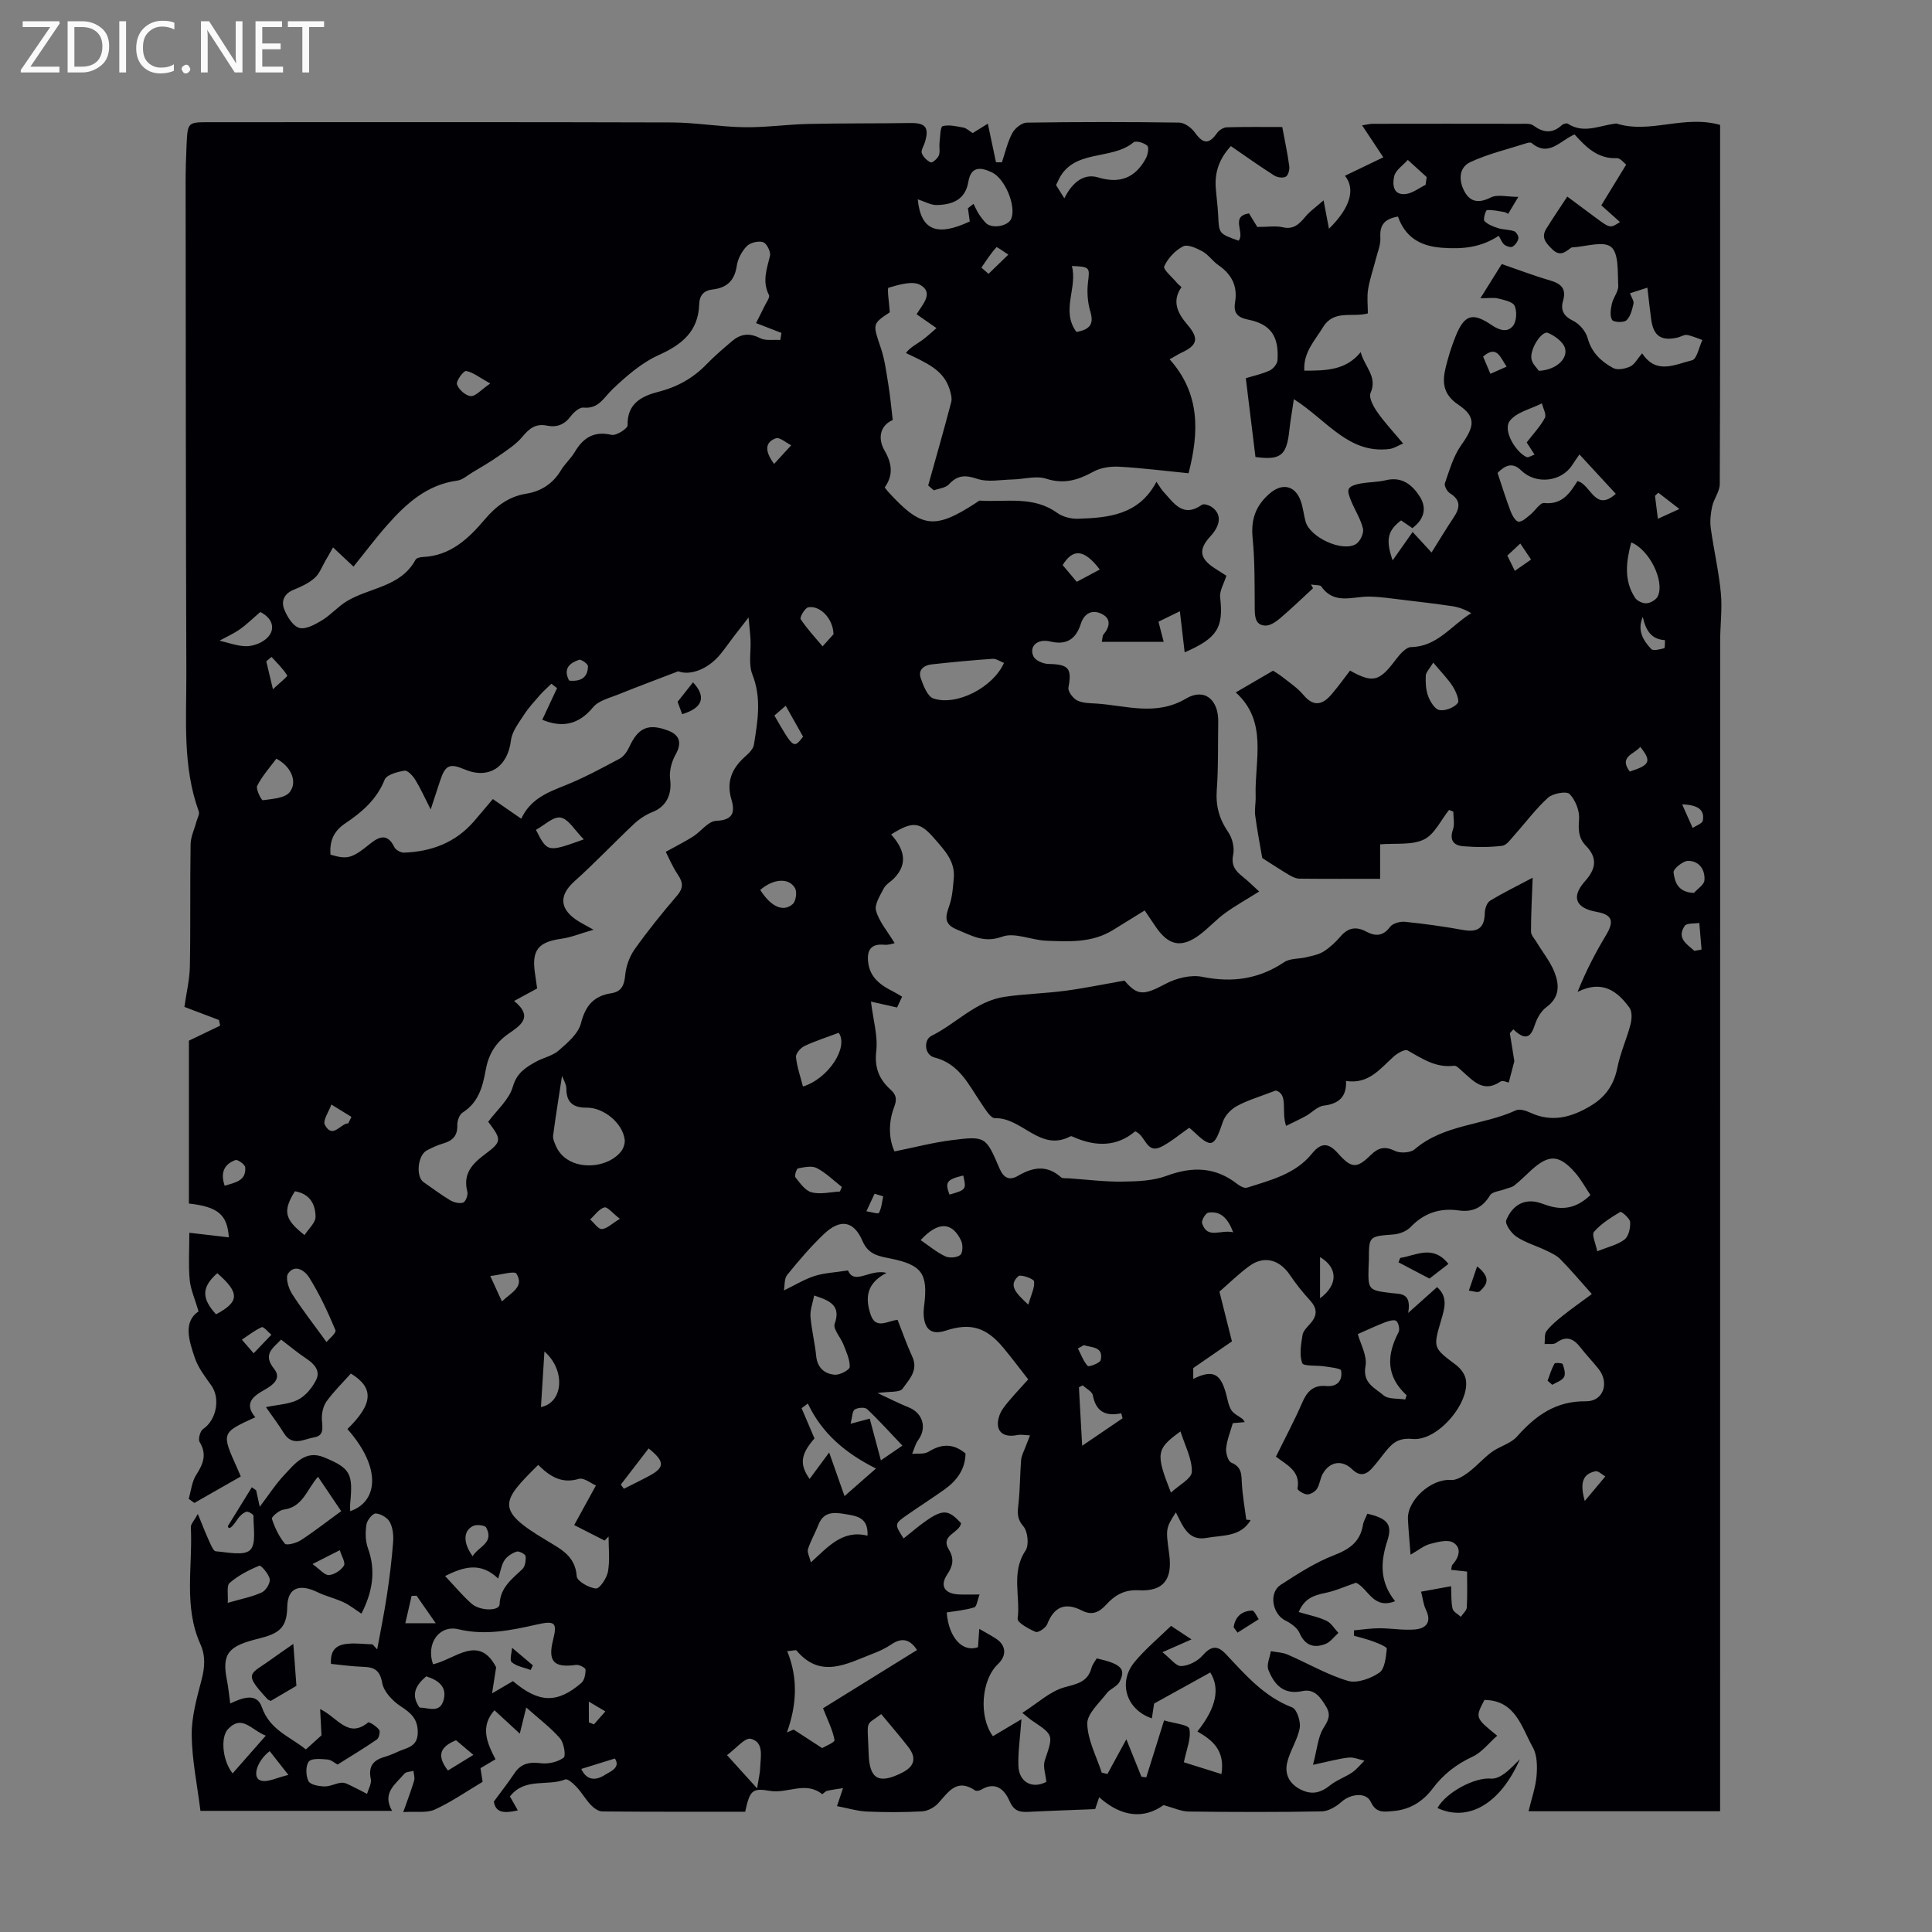 <svg enable-background="new 0 0 400 400" viewBox="0 0 400 400" xmlns="http://www.w3.org/2000/svg"><rect x="0" y="0" width="400" height="400" fill="#808080" stroke="none"/><path d="m12.4 4.8-6.1 9h6v1.2h-8v-.5l6.1-8.9h-5.7v-1.2h7.6v.4z" fill="#fafafb"/><path d="m14 15v-10.6h3c1.6 0 2.9.5 4 1.4s1.6 2.2 1.6 3.8-.5 3-1.6 3.9-2.4 1.5-4 1.5zm1.4-9.4v8.2h1.6c1.3 0 2.4-.4 3.1-1.1s1.1-1.8 1.1-3.1-.4-2.3-1.2-3-1.8-1-3.1-1z" fill="#fafafb"/><path d="m26.1 4.4v10.6h-1.4v-10.6z" fill="#fafafb"/><path d="m36.1 14.6c-.8.4-1.8.6-2.9.6-1.5 0-2.7-.5-3.6-1.4s-1.4-2.2-1.4-3.8c0-1.7.5-3.1 1.5-4.1s2.3-1.6 3.9-1.6c1 0 1.8.1 2.5.4v1.4c-.8-.4-1.6-.6-2.5-.6-1.2 0-2.1.4-2.9 1.2s-1.1 1.8-1.1 3.2c0 1.3.3 2.3 1 3s1.6 1.1 2.7 1.1c1 0 2-.2 2.7-.7v1.3z" fill="#fafafb"/><path d="m37.6 14.3c0-.2.1-.5.3-.6s.4-.3.6-.3c.3 0 .5.1.6.3s.3.4.3.6-.1.4-.3.6-.4.3-.6.3c-.3 0-.5-.1-.6-.3s-.3-.4-.3-.6z" fill="#fafafb"/><path d="m50.2 15h-1.6l-5.3-8.2c-.2-.2-.3-.5-.4-.7 0 .2.1.7.1 1.5v7.4h-1.4v-10.6h1.7l5.2 8.1c.2.4.4.6.4.7 0-.3-.1-.8-.1-1.5v-7.3h1.4z" fill="#fafafb"/><path d="m58.6 15h-5.7v-10.6h5.5v1.2h-4.1v3.4h3.8v1.2h-3.8v3.6h4.3z" fill="#fafafb"/><path d="m67.1 5.6h-3.1v9.4h-1.4v-9.4h-3v-1.2h7.5z" fill="#fafafb"/><g fill="#010105"><path d="m356.13 375c-13.22 0-25.95 0-39.66 0 .63-2.64 1.46-4.95 1.66-7.32.16-1.95.14-4.28-.77-5.9-2.34-4.17-3.57-9.77-10.03-9.82-1.92 3.69-1.92 3.69 2.65 7.4-1.75 1.54-3.19 3.46-5.1 4.34-3.35 1.56-6.06 3.65-8.25 6.58-2.04 2.72-4.74 4.4-8.19 4.68-1.85.15-3.5.53-4.64-1.91-.97-2.08-4.23-1.65-6.09.03-1.09.98-2.7 1.93-4.1 1.95-9.18.17-18.36.14-27.54.03-1.51-.02-3.01-.75-5.17-1.33-4.09 2.93-8.73 2.48-13.33-1.63-.4 1.18-.73 2.15-.83 2.46-4.89.2-9.4.34-13.91.57-1.85.1-2.98-.3-3.83-2.26-1.03-2.36-2.86-4.12-5.85-2.34-.34.21-.99.34-1.26.16-3.84-2.61-5.55.37-7.69 2.7-.79.86-2.18 1.58-3.33 1.64-3.8.2-7.61.2-11.41.03-1.97-.09-3.92-.7-6.17-1.12.23-.67.67-1.98 1.25-3.73-1.28.21-2.32.33-3.32.57-.38.09-.92.74-1.01.67-3.45-2.76-7.22-.04-10.81-.67-3.65-.63-4.15-.12-5.12 4.32-9.72 0-19.66.03-29.59-.06-.81-.01-1.76-.71-2.37-1.35-1.07-1.13-1.85-2.53-2.91-3.67-.66-.71-1.87-1.81-2.38-1.61-3.67 1.49-8.37-.47-11.45 3.53.49.87 1.01 1.78 1.63 2.88-2.57.58-4.6.66-4.96-1.83 1.62-2.21 3.02-3.98 4.26-5.85 1.37-2.06 3.12-2.38 5.48-2.08 1.54.19 3.48-.25 4.7-1.15.51-.37.07-3.06-.74-4-1.94-2.23-4.36-4.04-7-6.39-.47 1.9-.77 3.13-1.33 5.41-2.01-1.85-3.57-3.3-5.25-4.84-3 3.37-1.57 6.72.22 10.15-1.05.62-1.99 1.18-3.11 1.84.16 1.04.32 2.08.44 2.83-3.41 2.03-6.52 4.2-9.91 5.74-1.67.76-3.86.35-6.52.52.92-2.6 1.66-4.53 2.25-6.51.18-.61-.08-1.34-.14-2.02-.64.19-1.53.17-1.89.6-1.8 2.15-4.69 3.95-2.53 7.68-13.71 0-27.07 0-39.68 0-.67-5.39-1.75-10.52-1.81-15.67-.04-3.81 1.05-7.68 2.03-11.42.68-2.59.88-4.95-.24-7.44-3.51-7.81-1.56-16.11-1.97-24.19-.03-.66.69-1.36 1.45-2.75 1 2.41 1.62 4.05 2.35 5.64.36.77.86 2.05 1.37 2.09 2.43.19 5.8.98 7.1-.26 1.32-1.26.66-4.64.7-7.09.01-.3-1.13-.98-1.49-.84-.7.26-1.38.89-1.81 1.54-1.37 2.06-1.84 2.11-2.02 1.46l4.98-8.07c.3.21.59.42.89.63.22 1 .44 2 .75 3.41 1.84-2.42 3.28-4.69 5.09-6.6 2.16-2.29 4.34-5.23 8.18-3.65 5.52 2.27 6.05 3.37 5.46 9.47-.05.55-.01 1.11-.01 1.69 5.53-1.85 6.77-8.68-.57-17 5.31-5.18 5.58-8.53.71-11.49-1.67 1.87-3.52 3.67-5.01 5.73-.71.98-1.05 2.48-.99 3.72.09 1.64.56 3.4-1.57 3.75-2.11.35-4.54 2.01-6.31-.89-1.04-1.7-2.26-3.29-3.7-5.36 2.5-.53 4.81-.59 6.66-1.54 1.56-.81 2.93-2.48 3.73-4.09.93-1.86-.34-3.29-1.99-4.39-1.76-1.16-3.38-2.53-5.26-3.96-1.78 1.84-3.84 3.07-1.44 6.07 1.58 1.98-.24 3.35-2.07 4.37-2.28 1.27-4.25 2.8-1.83 5.64-7.05 3.21-7.04 3.21-3.77 10.49.23.5.43 1.02.76 1.77-3.24 1.85-6.42 3.67-9.61 5.48-.39-.29-.78-.57-1.17-.86.49-1.67.65-3.55 1.55-4.95 1.46-2.26 2.26-4.24.71-6.81-.35-.58.11-2.28.71-2.68 2.75-1.84 3.65-6.34 1.7-9.04-1.29-1.8-2.71-3.65-3.41-5.71-1.23-3.61-2.43-7.46.78-9.61-.76-2.59-1.65-4.54-1.84-6.55-.28-3.08-.07-6.21-.07-9.73 2.98.35 5.56.64 8.18.95-.32-4.69-2.23-6.33-8.27-7 0-11.39 0-22.84 0-33.72 2.61-1.25 4.54-2.18 6.47-3.11-.08-.39-.16-.78-.25-1.17-2.33-.89-4.67-1.77-7.15-2.71.4-2.86 1.07-5.61 1.13-8.37.16-8.43.01-16.86.15-25.28.02-1.58.8-3.14 1.21-4.71.19-.71.69-1.55.48-2.13-3.38-9.31-2.54-19-2.57-28.58-.11-33.92-.12-67.84-.15-101.76 0-2.57.08-5.15.2-7.72.22-4.61.25-4.62 4.72-4.62 31.91 0 63.81-.05 95.72.05 4.99.02 9.98.91 14.98.99 4.43.07 8.87-.58 13.31-.68 7.03-.16 14.06-.08 21.09-.19 3.19-.05 3.99.92 3.02 4.04-.23.75-.83 1.61-.62 2.2.28.79 1.08 1.57 1.85 1.91.31.14 1.41-.78 1.67-1.42.31-.77.05-1.76.15-2.65.14-1.21.15-3.29.64-3.43 1.32-.36 2.89.04 4.32.3.61.11 1.15.66 1.91 1.13.95-.59 1.95-1.21 3.13-1.95.6 2.81 1.15 5.4 1.69 7.99.41.01.81.01 1.22.02.69-2.03 1.16-4.18 2.15-6.04.53-1 1.95-2.16 2.99-2.18 10.52-.16 21.05-.16 31.57-.01 1.12.02 2.55 1.08 3.26 2.08 1.71 2.37 2.9 2.46 4.57.09.42-.6 1.32-1.17 2.02-1.19 3.78-.12 7.57-.06 11.49-.06.53 2.88 1.1 5.48 1.45 8.11.1.72-.22 1.9-.73 2.18-.59.32-1.76.15-2.4-.26-3.01-1.92-5.92-3.99-8.96-6.08-2.35 2.53-3.38 5.35-3.13 8.63.14 1.9.41 3.78.5 5.68.17 3.82.14 3.82 4.23 5.27 1.38-1.63-1.81-5.05 2.15-5.65.7 1.15 1.46 2.39 1.72 2.81 2.33 0 3.86-.27 5.26.06 2.34.55 3.48-.75 4.76-2.26.94-1.11 2.18-1.97 3.7-3.31.48 2.52.77 4.03 1.12 5.88 4.37-4.29 5.55-8.19 3.31-10.97 2.61-1.25 5.15-2.47 7.94-3.82-1.51-2.27-2.85-4.3-4.39-6.62.89-.13 1.59-.32 2.28-.32 10.19-.02 20.38-.02 30.56 0 .88 0 1.97-.11 2.59.34 2.07 1.51 3.95 1.76 5.93-.07.28-.26.98-.45 1.23-.29 3.27 2.14 6.51.38 9.76 0 .11-.01.23-.07.33-.03 6.96 2.19 13.9-1.85 21.44.28v3.5c0 23.62.03 47.25-.07 70.87-.01 1.53-1.22 3.03-1.57 4.61-.32 1.46-.49 3.05-.29 4.53.61 4.47 1.66 8.89 2.08 13.37.32 3.32-.14 6.7-.14 10.06-.01 79.05-.01 158.1-.01 237.14zm-84.7-253.99c.14.26.28.52.42.78-2.26 2.08-4.48 4.23-6.82 6.22-.85.72-2.02 1.53-3.03 1.51-1.99-.05-2.21-1.66-2.22-3.39-.04-4.92.04-9.87-.44-14.76-.37-3.81.61-6.63 3.48-9.15 2.57-2.26 5.32-1.81 6.5 1.55.48 1.36.6 2.84.99 4.23.93 3.25 7.5 6.33 10.39 4.67.87-.5 1.71-2.26 1.49-3.2-.46-2.01-1.67-3.83-2.46-5.77-.33-.8-.79-1.95-.46-2.51.36-.62 1.53-.92 2.4-1.08 1.74-.32 3.57-.27 5.28-.69 3.33-.81 5.46.99 6.99 3.37 1.5 2.34.97 4.72-1.53 6.55-.79-.54-1.58-1.09-2.33-1.6-2.82 2.14-3.22 4.04-1.75 8.28 1.38-1.96 2.69-3.83 4.14-5.88 1.39 1.5 2.58 2.79 3.92 4.25 1.57-2.51 3-4.9 4.55-7.21 1.33-1.98 1.6-3.6-.75-5.06-.58-.36-1.23-1.55-1.04-2.07.95-2.7 1.75-5.6 3.38-7.89 2.76-3.88 3.16-5.83-.61-8.38-3.23-2.18-3.35-4.73-2.58-7.82.54-2.16 1.2-4.31 2.04-6.37 1.8-4.42 3.46-5.01 7.46-2.28 1.67 1.14 3.29 1.54 4.4.17.76-.94.86-3 .35-4.16-.37-.85-2.18-1.2-3.41-1.52-.9-.23-1.91-.05-3.68-.05 1.68-2.68 3.05-4.87 4.42-7.08 3.56 1.22 6.7 2.43 9.91 3.36 2.28.66 3.53 1.64 2.79 4.22-.57 1.98.11 3.21 2.12 4.19 1.29.63 2.59 2.18 2.97 3.58.82 3 2.81 4.83 5.26 6.17.88.49 2.5.17 3.53-.3.91-.42 1.48-1.57 2.49-2.74 2.93 4.49 6.84 2.29 10.33 1.44 1-.24 1.44-2.73 2.14-4.19-1.06-.37-2.1-.86-3.2-1.05-.59-.1-1.26.38-1.91.53-3.43.8-5.04-.31-5.5-3.82-.27-2.06-.5-4.14-.78-6.5-1.48.48-2.49.8-3.6 1.16.34.92.86 1.62.73 2.16-.29 1.22-.62 2.67-1.47 3.44-.57.52-2.68.41-2.97-.09-.5-.84-.28-2.25-.04-3.34.29-1.29 1.38-2.53 1.32-3.75-.15-2.79.14-6.68-1.48-8.01-1.61-1.32-5.34-.04-8.14.1-.1.01-.2.1-.29.17-1.19.9-2.23 1.7-3.74.22-1.32-1.29-2.38-2.43-1.25-4.26 1.35-2.19 2.81-4.31 4.35-6.66 2.33 1.73 4.02 2.98 5.71 4.24 3.15 2.35 3.15 2.36 5.2 1.03-1.18-1.05-2.34-2.09-3.87-3.46 1.6-2.62 3.19-5.22 5.15-8.42-.37-.27-1.18-1.37-1.94-1.34-4 .17-6.45-2.38-8.75-4.92-3.05 1.34-5.36 4.74-8.87 1.79-.19-.16-.68-.1-.98 0-3.92 1.26-7.99 2.21-11.7 3.93-2.5 1.16-2.43 3.95-1.2 6.16 1.2 2.16 2.99 2.39 5.39 1.18 1.39-.7 3.43-.13 5.73-.13-1.01 1.68-1.56 2.6-2.11 3.51-.39-.19-.57-.33-.76-.36-1.21-.19-2.44-.5-3.63-.41-.26.02-.84 1.93-.52 2.26.71.74 1.85 1.16 2.88 1.49 1.05.33 2.23.26 3.26.62.44.16.98 1.04.89 1.48-.12.65-.65 1.39-1.22 1.72-.38.22-1.25-.07-1.69-.41-.47-.37-.7-1.06-1.17-1.84-3.69 2.44-7.5 2.8-11.81 2.47-4.79-.36-7.62-2.45-9.05-6.45-2.98.51-3.79 1.92-3.64 4.37.09 1.45-.57 2.96-.94 4.44-.53 2.09-1.26 4.14-1.6 6.26-.26 1.6-.05 3.29-.05 4.98-3.27.89-7.02-.87-9.3 2.88-1.69 2.78-4.08 5.17-3.86 8.97 4.46 0 8.61-.04 11.68-3.84.76 3 3.54 5.06 2.04 8.46-.42.95.6 2.82 1.39 3.95 1.52 2.17 3.35 4.12 5.35 6.51-.96.4-1.86 1.01-2.83 1.14-8.48 1.06-12.93-5.96-19.79-10.32-.37 2.54-.73 4.51-.94 6.48-.55 5.2-1.81 6.2-7.01 5.5-.67-5.45-1.33-10.87-2-16.32 1.57-.48 3.34-.85 4.94-1.59.73-.34 1.57-1.36 1.62-2.12.33-4.96-1.4-7.49-6.1-8.42-2.32-.46-3.04-1.51-2.68-3.61.56-3.35-.72-5.78-3.46-7.67-1.19-.82-2.05-2.15-3.29-2.84-1.22-.67-3.09-1.53-4.02-1.04-1.63.84-3.16 2.47-3.9 4.14-.28.64 1.72 2.3 2.7 3.48.2.25.47.44.88.81-2.08 2.95-.78 5.44 1.22 7.78 2.41 2.81 2.13 4.23-1.16 5.77-.68.32-1.31.72-2.52 1.4 6.4 7.15 6.08 15.18 3.92 23.59-4.99-.49-9.65-1.09-14.33-1.35-1.78-.1-3.84.18-5.36 1.02-3.17 1.74-6.09 2.65-9.79 1.46-2.09-.67-4.63.11-6.98.16-2.44.05-5.08.61-7.28-.13-2.48-.83-4.09-.8-5.88 1.14-.68.74-2.06.85-3.11 1.24-.39-.33-.79-.67-1.18-1 1.6-5.74 3.25-11.47 4.76-17.23.22-.83-.06-1.87-.34-2.74-1.3-4.06-4.88-5.45-9.03-7.46.87-1.16 2.1-1.77 3.2-2.54 1.06-.74 1.99-1.66 3.13-2.62-1.51-1.05-2.77-1.93-4.12-2.87 1.23-2.04 3.61-4.41.79-6.05-1.61-.94-4.47-.06-6.6.56-.35.1.14 3.1.26 5.09-3.66 2.43-3.54 2.39-1.84 7.43.81 2.4 1.12 4.98 1.54 7.5.38 2.32.59 4.66.91 7.36-2.57 1.14-3.2 3.73-1.67 6.38 1.58 2.73 1.77 5.12.01 7.59.34.43.54.71.76.95 6.85 7.49 9.56 7.82 18.13 2.25.28-.18.58-.49.86-.47 5.38.35 10.99-1.04 15.93 2.52 1.16.83 2.89 1.28 4.34 1.23 6.35-.2 12.63-.79 16.24-7.65.71 1.02 1.02 1.6 1.45 2.06 2.15 2.32 4.01 5.49 7.97 2.7.39-.28 1.49.09 2.04.47 2.04 1.42 1.9 3.67-.26 6.02-2.55 2.77-2.3 4.61.89 6.67.84.54 1.68 1.08 2.39 1.53-.49 1.6-1.44 3.1-1.29 4.47.7 6.19-.48 8.42-7.35 11.39-.34-2.94-.65-5.58-.99-8.51-1.6.78-3.03 1.48-4.43 2.17.39 1.5.69 2.65 1.08 4.17-4.44 0-8.55 0-12.82 0 .18-.86.14-1.27.33-1.49 1.4-1.67 1.66-3.41-.51-4.38-1.88-.84-3.46-.01-4.15 2.12-1.01 3.14-2.91 4.5-6.37 3.67-2.65-.64-4.43 1.06-3.43 3.11.41.84 2 1.52 3.07 1.54 4.22.09 4.9.9 4.16 4.88-.15.79.92 2.22 1.79 2.67 1.12.58 2.6.57 3.94.65 6.22.4 12.35 2.67 18.62-1.03 3.84-2.27 6.74.27 6.66 4.81-.08 4.7.05 9.42-.3 14.1-.25 3.32.52 6.06 2.39 8.78.84 1.22 1.3 3.18 1.01 4.61-.46 2.2.42 3.34 1.91 4.53 1.24.98 2.36 2.12 3.47 3.12-2.71 1.7-5 2.97-7.11 4.51-1.8 1.31-3.32 3.01-5.1 4.36-3.82 2.9-6.52 2.39-9.21-1.57-.68-1.01-1.37-2.02-2.29-3.38-2.28 1.41-4.43 2.75-6.6 4.08-4.31 2.65-9.11 2.38-13.84 2.18-3.05-.13-6.47-1.77-9.03-.84-3.8 1.39-6.28-.2-9.32-1.43-2.88-1.17-2.45-2.74-1.65-5.01.63-1.78.75-3.77.92-5.68.31-3.48-1.91-5.76-3.98-8.15-3.03-3.51-4.46-3.73-8.99-.89 2.51 2.84 3.71 5.89.61 9.08-.7.72-1.71 1.26-2.14 2.1-.76 1.47-1.96 3.33-1.59 4.63.64 2.25 2.34 4.21 3.85 6.7-.22.04-1.2.42-2.14.33-2.8-.26-3.62 1.12-3.35 3.61.36 3.18 2.59 4.77 5.17 6.07.57.29 1.1.63 1.86 1.07-.46.99-.84 1.8-1.04 2.24-2.06-.46-3.73-.84-5.41-1.22.48 3.88 1.46 7.14 1.1 10.24-.4 3.45.6 5.85 2.96 7.99 1.21 1.09 1.37 1.97.71 3.71-1.23 3.23-1.02 6.7.11 9.08 4.24-.86 7.93-1.83 11.68-2.31 7.12-.91 7.23-.83 10.04 5.8.89 2.09 2.12 2.57 3.84 1.56 3.1-1.81 5.99-2.3 8.91.3.34.3 1.08.18 1.63.22 3.68.25 7.37.73 11.05.68 3.08-.04 6.36-.15 9.19-1.2 5.34-1.98 10.09-1.86 14.65 1.71.54.43 1.45.91 1.99.74 4.9-1.55 10.04-2.82 13.45-7.05 2.01-2.5 3.55-2.11 5.39-.05 2.77 3.12 3.87 3.21 6.75.37 1.53-1.51 2.9-1.93 5.01-.89 1.09.54 3.24.43 4.11-.32 6.06-5.2 14.17-4.93 20.97-8.07.74-.34 2.02.05 2.89.45 4.52 2.12 8.56 1.04 12.6-1.39 3.11-1.87 4.82-4.39 5.52-7.95.6-3.01 1.92-5.87 2.7-8.86.29-1.1.38-2.69-.21-3.5-2.53-3.48-5.65-5.8-10.74-3.27 1.73-4.32 3.7-8.11 5.9-11.76 1.73-2.88 1.29-4.22-1.93-4.8-4.38-.78-5.37-3.07-2.41-6.39 2.32-2.59 2.55-4.85.17-7.3-1.55-1.6-1.6-3.31-1.42-5.48.14-1.74-.75-3.98-1.97-5.24-.62-.64-3.44-.14-4.45.76-2.54 2.29-4.6 5.11-6.9 7.67-.78.87-1.65 2.17-2.59 2.29-2.64.33-5.36.31-8.03.1-1.94-.15-2.97-1.17-2.17-3.46.39-1.11.07-2.46.07-3.71-.29-.12-.59-.23-.88-.35-1.7 2.11-3 5.06-5.2 6.12-2.51 1.21-5.82.73-9.07 1v7.14c-5.76 0-11.22.03-16.68-.03-.73-.01-1.51-.38-2.17-.77-1.87-1.11-3.68-2.31-5.56-3.51-.45-2.65-1.04-5.7-1.45-8.77-.17-1.3.13-2.65.09-3.98-.25-7.44 2.61-15.46-4.12-21.53 2.48-1.45 4.83-2.82 7.72-4.5.16.11 1.12.66 1.98 1.33 1.49 1.18 3.12 2.26 4.32 3.7 2.12 2.54 3.97 2.02 5.81-.13 1.36-1.59 2.58-3.29 3.83-4.92 4.77 2.65 6.06 2.26 9.44-2.23.83-1.1 2.11-2.62 3.21-2.64 5.41-.09 8.27-4.44 12.44-7.02-1.29-.77-2.57-1.24-3.89-1.44-3.41-.51-6.84-.91-10.27-1.32-2.29-.27-4.57-.62-6.87-.67-3.49-.08-7.31 1.8-10.03-2.13-.27-.32-1.37-.22-2.11-.38zm-72.45 194.35c-.35 2.09-4.36 2.45-2.54 5.44 1.16 1.91.87 3.39-.34 5.19-1.57 2.35-.53 3.98 2.39 4.12 1.31.06 2.62.01 4.33.01-.46 1.17-.6 2.52-1.11 2.67-1.84.57-3.79.74-5.7 1.05.39 5.18 3.28 8.35 6.47 7.19.08-1.15.16-2.29.27-3.79 1.4.82 2.48 1.38 3.49 2.05 2.09 1.36 2.22 3.5.38 5.24-3.49 3.3-4 10.93-1.05 14.93 1.72-1.02 3.42-2.03 5.91-3.51-.28 3.93-.73 6.8-.63 9.65.12 3.46 2.95 4.83 5.78 3.31-.14-1.56-.74-3.17-.32-4.43 1.77-5.26 1.88-5.22-2.55-8.19-.5-.33-.95-.74-2.1-1.66 3.18-2.02 5.73-4.46 8.72-5.29 2.66-.73 4.81-1.09 5.61-4.03.19-.72.72-1.34 1.07-1.96 5.09 1.15 6.12 2.18 4.71 4.88-.51.97-1.93 1.42-2.63 2.34-1.54 2.03-4.08 4.24-4.03 6.32.08 3.39 1.9 6.74 2.99 10.11.39.1.78.19 1.18.29 1.12-2.05 2.24-4.11 3.92-7.19 1.26 3.12 2.19 5.43 3.12 7.75.33.04.67.09 1 .13 1.2-3.83 2.39-7.65 3.69-11.79 1.96.6 5.05.87 5.23 1.74.42 1.99-.6 4.27-1.13 6.93 2.42.76 5.03 1.58 7.78 2.44.78-4.98-1.93-7.05-4.98-8.82 3.95-4.94 4.71-8.96 2.66-12.21-3.72 2.06-7.44 4.12-11.62 6.43-.08.5-.27 1.77-.47 3.07-5.3-1.8-7.07-7.45-3.58-11.67 2.25-2.71 5.01-5 7.55-7.48 1.49.99 2.66 1.76 4.24 2.8-2.03.89-3.59 1.58-6.02 2.65 1.66 1.3 2.8 2.91 3.88 2.87 1.52-.05 3.37-.99 4.39-2.15 1.73-1.96 3.03-2.28 4.87-.32 4.05 4.3 7.9 8.8 13.72 11.03.97.37 1.81 2.94 1.56 4.28-.45 2.48-2.06 4.74-2.61 7.22-.52 2.31.44 4.32 2.82 5.51 2.35 1.18 4.19.65 6.14-.92 1.33-1.07 3.06-1.64 4.49-2.61.97-.66 1.72-1.63 2.57-2.46-1.1-.23-2.24-.75-3.3-.63-2.1.23-4.17.82-7.36 1.5.88-3.32 1.02-5.78 2.16-7.6 1.01-1.61 1.6-2.68.58-4.41-1.14-1.92-2.41-3.8-4.91-3.26-3.94.85-5.87-1.36-7.07-4.41-.41-1.05.31-2.55.51-3.85 1.16.22 2.41.24 3.47.7 4.17 1.8 8.16 4.16 12.47 5.44 1.89.56 4.73-.46 6.51-1.68 1.16-.79 1.38-3.22 1.56-4.96.04-.41-1.74-1.11-2.75-1.49-1.31-.5-2.7-.82-4.05-1.21 0-.37 0-.74 0-1.11 1.75-.16 3.5-.44 5.24-.44 2.43 0 4.89.45 7.3.26 2.44-.19 3.61-1.53 2.34-4.15-.5-1.03-.61-2.24-.98-3.68 2.36-.43 4.27-.78 6.21-1.13.09 1.86-.01 3.31.31 4.65.16.66 1.11 1.13 1.71 1.68.43-.65 1.19-1.27 1.23-1.94.15-2.44.06-4.89.06-7.42-1.06-.12-2.13-.24-3.3-.36.11-.45.08-.85.27-1.06 1.38-1.52 1.96-3.49.18-4.58-1.13-.7-3.23-.14-4.79.27-1.27.33-2.38 1.27-4.06 2.23-.22-2.93-.44-5.14-.54-7.35-.19-3.99 4.9-8.43 8.86-8.11 1.15.09 2.54-.76 3.57-1.52 1.74-1.29 3.18-2.99 4.92-4.27 1.65-1.21 3.93-1.74 5.23-3.21 3.86-4.35 8.04-7.38 14.26-7.3 3.62.05 4.93-3.8 2.61-6.72-1.18-1.49-2.52-2.85-3.68-4.36-1.43-1.85-2.9-2.62-5.07-1.03-.57.41-1.6.19-2.41.25.11-.9-.09-2.03.39-2.66.92-1.22 2.17-2.23 3.38-3.2 1.81-1.45 3.72-2.78 6.01-4.48-2.33-2.61-4.32-4.98-6.48-7.18-.8-.82-1.94-1.34-3-1.85-2.03-.97-4.27-1.61-6.12-2.84-1.06-.7-2.43-2.64-2.12-3.41.93-2.3 2.73-4.16 5.64-3.88.98.09 1.94.5 2.89.81 3.25 1.07 6.11.54 8.9-2.15-1.07-1.59-1.96-3.27-3.19-4.66-3.3-3.75-5.43-3.8-9.09-.46-1.16 1.06-2.26 2.18-3.49 3.15-.52.41-1.29.51-1.94.76-1.06.4-2.63.51-3.08 1.27-1.54 2.57-3.64 3.53-6.46 3.13-3.92-.55-7.18.52-9.97 3.43-.83.87-2.3 1.44-3.53 1.54-5.11.4-5.11.32-5.12 5.26 0 .45-.04.89-.06 1.34-.13 4.92-.08 4.95 4.77 5.54 1.83.22 4.17-.12 3.43 4.11 2.55-2.28 4.23-3.79 5.98-5.35 2.3 2.02 1.57 4.39.87 6.76-1.73 5.84-1.69 5.79 3.04 9.35.88.66 1.73 1.74 1.99 2.78 1.17 4.76-5.68 13.07-10.99 12.55-3.21-.31-4.41 1.14-5.92 3.04-.84 1.05-1.63 2.14-2.54 3.12-1.25 1.35-2.53 1.58-4.02.13-2.1-2.05-4.67-1.63-6.11.95-.54.96-.6 2.2-1.2 3.1-.39.6-1.35 1.16-2.04 1.14-.71-.03-2.03-.91-1.98-1.21.69-3.65-2.29-4.92-4.46-6.61 1.92-3.91 3.83-7.45 5.42-11.14 1-2.33 2.29-3.72 4.98-3.48 2.29.21 3.44-1.12 3.09-3.2-.08-.47-2.19-.67-3.39-.86-1.62-.26-4.4.01-4.66-.68-.62-1.72-.25-3.88.06-5.81.14-.89 1.03-1.7 1.68-2.46 1.43-1.64 1.37-3.09-.12-4.72-1.51-1.64-2.91-3.4-4.16-5.25-2.18-3.23-5.38-4.09-8.44-1.84-2.22 1.63-4.2 3.58-6.16 5.28.88 3.5 1.68 6.71 2.59 10.3-2.54 1.75-5.16 3.55-8.01 5.52v2.24c3.98-1.93 5.58-1.22 6.75 2.93.34 1.18.49 2.48 1.11 3.5.49.81 1.56 1.26 2.35 1.88.14.11.22.3.45.64-.91.08-1.69.15-2.47.22-.5 1.75-1.2 3.45-1.38 5.2-.1.98.4 2.7 1.08 2.98 2.2.9 2.08 2.52 2.18 4.36.14 2.49.59 4.97.91 7.45.3.02.61.04.91.07-2.07 3.55-5.87 3.09-9.15 3.7-3.81.71-4.93-2.53-6.34-5.29-2.11 3.31-2.11 3.31-1.38 8.65.72 5.27-1.21 7.76-6.33 7.48-2.93-.16-4.93 1.01-6.71 2.97-1.42 1.57-2.93 2.31-5 1.24-3.44-1.77-5.78-.87-7.22 2.82-.3.77-1.86 1.8-2.37 1.59-1.44-.6-3.85-1.94-3.75-2.72.61-4.67-1.4-9.6 1.63-14.11.77-1.14.48-3.97-.45-5.04-1.45-1.68-1.18-3.06-.99-4.86.32-2.94.29-5.91.53-8.86.07-.89.55-1.75.87-2.61.31-.83.65-1.66.97-2.49-.9-.03-1.83-.23-2.68-.06-3.12.63-4.7-1.01-3.65-4.07.35-1.02 1.09-1.94 1.8-2.79 1.34-1.61 2.78-3.13 4.16-4.67-1.83-2.34-3.44-4.49-5.15-6.55-3.55-4.27-6.83-5.22-11.92-3.55-2.79.91-4.3-.07-4.56-3.03-.07-.77.01-1.57.11-2.34.77-6.44-.5-8.24-6.97-9.55-2.4-.49-4.59-.77-5.82-3.63-1.81-4.21-4.59-4.66-7.98-1.45-2.75 2.61-5.23 5.53-7.62 8.48-.62.77-.48 2.16-.67 3.2 2.48-1.2 4.35-2.36 6.38-3 1.99-.63 4.15-.71 6.89-1.14 1.32 3.14 4.52-.37 7.98.5-4.25 2.21-4.4 5.25-3.32 8.58 1.08 3.3 3.58 1.3 5.61 1.16 1.05 2.66 1.92 5.19 3.04 7.62 1.32 2.86-.72 4.78-2.02 6.63-.57.82-2.75.53-5.18.89 2.52 1.17 4.46 2.17 6.48 2.98 2.9 1.17 3.79 4.22 1.96 6.73-.61.83-.86 1.92-1.27 2.89 1.14-.12 2.5.11 3.37-.43 2.69-1.67 5.14-1.79 7.68.35-.05 3.27-1.8 5.62-4.35 7.45-2.55 1.82-5.2 3.49-7.76 5.29-2.64 1.85-2.61 1.88-.71 4.85 7.75-6.37 8.67-6.61 11.9-3.16zm-91.06-145.85c1.89-4.08 5.41-5.44 9.05-6.89 3.9-1.56 7.63-3.57 11.34-5.56.86-.46 1.56-1.51 1.99-2.44 1.83-3.98 3.95-4.91 8.03-3.36 2.51.95 2.83 2.68 1.55 4.95-.83 1.47-1.36 3.47-1.14 5.11.42 3.15-.77 5.67-3.65 6.8-1.39.55-2.74 1.45-3.84 2.48-4.15 3.9-8.07 8.06-12.31 11.86-3.05 2.73-3.18 5.44.18 7.85.87.63 1.86 1.09 3.76 2.18-2.76.8-4.67 1.59-6.65 1.87-4.77.66-6.17 2.34-5.48 7.08.16 1.08.31 2.17.46 3.21-1.54.84-2.87 1.56-4.77 2.59 4.21 3.41 1.12 5.18-1.27 6.86-2.66 1.87-4.05 4.32-4.61 7.43-.62 3.43-1.48 6.73-4.78 8.81-.67.42-1.13 1.73-1.1 2.61.07 2.19-.96 3.23-2.92 3.79-1.17.34-2.31.87-3.39 1.44-1.91 1.02-2.31 5.45-.66 6.58 1.83 1.25 3.59 2.61 5.49 3.74.76.45 1.93.74 2.7.48.5-.17 1.03-1.56.86-2.23-.95-3.66.91-5.73 3.62-7.75 3.58-2.67 3.49-3.04.7-6.75 1.75-2.38 4.32-4.56 5.1-7.26.82-2.86 2.62-3.95 4.7-5.13 1.55-.88 3.5-1.23 4.79-2.36 1.83-1.6 4.07-3.49 4.61-5.65.93-3.65 2.66-5.65 6.27-6.21 2.14-.33 2.69-1.65 2.89-3.74.17-1.85.89-3.86 1.97-5.38 2.72-3.83 5.68-7.5 8.74-11.06 1.37-1.59 1.29-2.73.2-4.36-1.17-1.74-1.99-3.73-2.51-4.74 2.43-1.35 4.1-2.17 5.66-3.17 1.64-1.05 3.12-3.16 4.74-3.24 3.57-.16 3.98-1.78 3.17-4.51-1.04-3.55.1-6.3 2.73-8.68.8-.72 1.8-1.63 1.95-2.57.77-4.84 1.63-9.64-.32-14.55-.83-2.1-.27-4.75-.38-7.14-.06-1.26-.21-2.52-.41-4.66-1.52 1.96-2.34 3-3.15 4.06-.88 1.16-1.71 2.36-2.63 3.49-2.65 3.27-6.39 4.52-8.77 3.59-4.55 1.75-8.49 3.21-12.39 4.79-1.83.74-4.1 1.27-5.24 2.65-3.04 3.69-6.47 4.28-10.53 2.6 1-2.15 2.03-4.35 3.06-6.55-.39-.3-.78-.61-1.17-.91-.79.77-1.63 1.5-2.36 2.33-1.15 1.32-2.36 2.62-3.3 4.08-1.08 1.67-2.48 3.45-2.71 5.3-.67 5.54-4.59 8.17-9.64 6.01-3.08-1.31-3.98-.87-5.05 2.42-.55 1.71-1.12 3.42-1.93 5.89-1.34-2.63-2.15-4.47-3.2-6.16-.51-.82-1.58-1.98-2.21-1.87-1.48.24-3.7.82-4.12 1.86-1.64 4.11-4.72 6.75-8.16 9.05-2.45 1.64-3.28 3.75-3.05 6.48 3.53 1.04 4.43.78 8.17-2.24 1.9-1.53 3.64-2.24 5.04.67.28.59 1.33 1.17 2 1.15 5.71-.21 10.72-2.09 14.54-6.54 1.29-1.51 2.57-3.02 3.86-4.55 1.91 1.32 3.65 2.53 5.88 4.07zm-38.97-56.18c-.58 1.03-1.06 1.9-1.56 2.74-.72 1.23-1.23 2.7-2.24 3.59-1.22 1.08-2.82 1.83-4.36 2.45-1.98.79-2.6 2.37-1.96 4 .6 1.53 1.77 3.47 3.11 3.88 1.31.4 3.27-.68 4.69-1.54 1.84-1.11 3.31-2.84 5.14-3.96 4.73-2.88 11.18-2.91 14.26-8.6.2-.37.99-.55 1.52-.57 5.68-.25 9.41-3.75 12.79-7.75 2.31-2.73 4.96-4.77 8.59-5.35 3.14-.51 5.55-2.09 7.22-4.87.8-1.33 2.04-2.4 2.83-3.74 1.76-2.97 3.96-4.42 7.64-3.58.96.22 3.34-1.31 3.32-1.98-.15-4.57 3.05-6.08 6.37-6.93 3.95-1.01 7.19-2.83 9.98-5.71 1.63-1.69 3.43-3.21 5.21-4.74 1.77-1.52 3.59-1.82 5.84-.67 1.17.6 2.79.29 4.21.39.08-.49.16-.97.24-1.46-1.63-.63-3.26-1.26-5.26-2.04.61-1.22 1.21-2.36 1.76-3.51.37-.77 1.16-1.82.91-2.31-1.44-2.82-.43-5.39.22-8.11.2-.83-.69-2.58-1.43-2.82-.97-.32-2.66.09-3.38.83-1.03 1.06-1.87 2.65-2.08 4.11-.45 3.05-2.07 4.51-4.98 4.85-1.82.21-2.73 1.18-2.79 3.09-.19 5.55-3.52 8.31-8.37 10.49-3.54 1.59-6.69 4.34-9.55 7.05-1.83 1.74-2.86 4.14-6.05 3.83-.82-.08-2 .96-2.62 1.79-1.3 1.74-2.9 2.36-4.94 1.94-2.28-.47-3.64.56-5.06 2.29-1.33 1.61-3.22 2.8-4.97 4.03-1.76 1.24-3.64 2.31-5.49 3.43-.98.59-1.95 1.48-3.01 1.63-6.26.83-10.55 4.71-14.47 9.14-2.44 2.75-4.65 5.71-7.04 8.67-1.74-1.65-2.8-2.64-4.24-3.98zm-21.28 239.36c2.53-1.21 5.49-2.29 6.54.74 1.63 4.73 5.79 6.09 9.12 8.77 1.37-1.24 2.51-2.28 3.23-2.92-.1-1.98-.18-3.44-.28-5.44 3.67 1.79 5.79 6.16 9.93 2.78.24-.19 1.73.79 2.28 1.51.28.36-.01 1.69-.44 1.99-2.6 1.8-5.32 3.43-8.17 5.22-.51-.28-1.26-.98-2.07-1.05-1.33-.12-3.32-.3-3.88.43-.69.9-.62 2.91-.07 4.04.37.75 2.15 1.07 3.32 1.1 1.18.03 2.37-.68 3.57-.77.72-.05 1.5.44 2.22.77 1.03.48 2.02 1.03 3.02 1.55.29-1.03.98-2.15.78-3.08-.52-2.49.38-3.83 2.69-4.53.96-.29 1.91-.65 2.81-1.08 1.79-.87 4.16-.92 4.22-3.95.05-2.81-1.34-4.08-3.5-5.48-1.67-1.09-3.51-3.01-3.85-4.82-.48-2.65-1.6-3.3-3.92-3.37-2.27-.07-4.54-.4-6.7-.61-.2-3.38 1.64-4.04 3.78-4.19 1.6-.11 3.22.09 4.84.15.32.35.63.7.95 1.04.69-3.76 1.46-7.51 2.03-11.3.55-3.62.99-7.26 1.27-10.91.11-1.38-.05-2.98-.69-4.16-.48-.9-1.88-1.72-2.91-1.77-.64-.03-1.79 1.39-1.92 2.28-.24 1.59-.24 3.4.3 4.89 1.8 4.93.79 9.41-1.34 13.57-1.27-.83-2.41-1.75-3.7-2.36-1.76-.82-3.71-1.26-5.45-2.11-3.16-1.54-6.14-1.36-6.21 3.09-.07 4.39-1.76 5.52-5.98 6.56-6.08 1.5-7.63 2.98-6.51 8.57.29 1.43.42 2.88.69 4.85zm75.71-45.14c-.96-.4-2.5-1.68-3.56-1.36-3.64 1.09-6.11-.64-8.39-2.9-7.61 7.54-8.97 9.28 1.62 15.57.1.06.19.12.28.18 2.86 1.72 5.8 3.17 6.07 7.31.07 1 2.54 2.42 3.99 2.53.77.06 2.25-2.17 2.49-3.52.41-2.35.12-4.83.12-7.25-.27.28-.54.57-.81.85-2.1-1.07-4.2-2.14-6.31-3.21 1.44-2.63 2.87-5.25 4.5-8.2zm-17.18 40.51c5.4 4.56 9.15 4.66 14.16.38.64-.55.88-1.83.87-2.77 0-.35-1.31-1.06-1.93-.97-4.63.65-5.92-.69-4.79-5.18.91-3.62.37-4.03-3.42-3.17-5.33 1.21-10.65 2.3-16.19.97-3.91-.94-6.75 2.87-5.25 7.25 4.5-.97 9.46-6.33 13.07.62-.23 1.47-.47 3.03-.84 5.4 2.11-1.23 3.16-1.85 4.32-2.53zm83.66-6.44c-1.44-2.21-3.11-2.68-5.34-1.15-1.18.81-2.54 1.42-3.89 1.94-5.33 2.05-10.74 5.25-15.73-.7-.12-.14-.63.04-1.92.15 2.3 5.59 1.97 11.21-.06 16.82.47-.2.93-.39 1.4-.59 1.81 1.17 3.61 2.35 5.89 3.83.53-.32 2.65-1.18 2.57-1.65-.36-2.05-1.36-3.98-2.38-6.59 6.37-3.96 12.84-7.97 19.46-12.06zm-73.5-118.87c-.65 4.26-1.31 8.29-1.84 12.33-.09.7.28 1.51.58 2.2 2.34 5.34 10.56 4.96 13.53 1.05.49-.64.81-1.67.7-2.44-.48-3.42-4.36-6.59-7.84-6.56-2.64.03-4.22-.93-4.23-3.88 0-1.01-.66-2.01-.9-2.7zm84.04-179.64c.39-.3.77-.6 1.16-.9.35.68.65 1.39 1.06 2.04.42.66.9 1.28 1.43 1.86 1.23 1.34 4.69.76 5.33-.86 1.04-2.63-1.32-8.28-3.99-9.55-2.33-1.11-4.36-1.34-4.91 1.96-.62 3.73-3.34 4.71-6.5 4.79-1.28.03-2.59-.75-3.97-1.18.63 6.41 3.94 7.78 10.77 4.58-.13-.89-.25-1.82-.38-2.74zm126.61 50.98c-.64.92-1.09 1.54-1.5 2.19-2.25 3.5-7.52 4.09-10.55 1.13-1.84-1.8-3.33-1.07-4.91.5.91 2.72 1.73 5.38 2.72 7.98.32.83 1.01 2.06 1.62 2.11.77.06 1.67-.82 2.42-1.42 1.01-.8 2.03-2.53 2.88-2.44 3.74.41 5.34-2.06 6.91-4.54 2.81.7 3.61 6.53 7.93 2.64-2.44-2.65-4.86-5.26-7.52-8.15zm-119.15 43.16c-.79-.3-1.6-.9-2.35-.85-4.21.29-8.41.69-12.6 1.15-1.63.18-2.89 1.14-2.27 2.89.55 1.55 1.39 3.76 2.61 4.17 4.83 1.62 12.39-2.32 14.61-7.36zm-137.22 175.62c-1.32-1.96-2.98-4.43-4.8-7.12-2.29 2.57-3.14 6.32-7.13 6.8-.92.11-2.54 1.53-2.42 1.89.6 1.84 1.47 3.68 2.69 5.16.34.42 2.37-.11 3.3-.71 2.75-1.79 5.34-3.83 8.36-6.02zm97.99-15.06c-2.83 3.24-3.18 5.31-1.01 8.39 1.29-1.75 2.55-3.45 4.05-5.48 1.12 3.19 2.06 5.87 3.18 9.03 2.52-2.21 4.35-3.82 6.51-5.71-6.21-3.11-11.15-7.19-14.1-13.45-.43.32-.87.64-1.3.96.86 2.01 1.72 4.04 2.67 6.26zm-76.48 28.49c1.91 2.02 3.55 4 5.44 5.69 1.79 1.6 5.78 1.58 5.84.19.14-3.51 2.53-5.23 4.71-7.3.59-.55.77-1.81.67-2.7-.04-.4-1.34-1.1-1.83-.94-.94.3-1.96.96-2.51 1.76-.64.94-.8 2.2-1.33 3.82-3.67-3.5-7.14-2.43-10.99-.52zm128.21-285.24c1.82-3.68 4.32-5.14 6.98-4.33 4.45 1.35 7.66.15 9.88-3.9.42-.77.71-2.29.31-2.66-.65-.61-2.37-1.1-2.85-.7-4.64 3.89-12.7 1.18-15.69 8.14-.08.19-.19.38-.35.7.49.77 1.01 1.6 1.72 2.75zm60.76 235.15c.54 2.01 1.98 4.49 1.59 6.64-.65 3.55 2 4.52 3.72 6.02 1 .87 2.98.63 4.52.88.09-.29.18-.59.27-.88-4.27-3.92-4.16-8.29-1.67-13.04.31-.58.03-1.89-.45-2.33-.38-.35-1.57-.03-2.29.25-1.99.77-3.91 1.68-5.69 2.46zm-98.67 78.68c-3.4 2.6-2.85.72-2.6 8.28.17 5.22 2.14 6.25 6.88 3.87 2.65-1.33 3.06-3.07 1.34-5.32-1.76-2.28-3.65-4.45-5.62-6.83zm-13.89-86.67c-.31 1.63-.86 3.02-.76 4.35.22 2.74.91 5.44 1.18 8.18.25 2.46 1.75 3.71 3.88 3.87 1.04.08 3.06-1.01 3.07-1.61.04-1.54-.72-3.12-1.3-4.63-.57-1.48-2.2-3.21-1.82-4.29 1.31-3.75-.83-4.76-4.25-5.87zm-100.96 9.63c.43-.54 2.09-1.89 1.85-2.45-1.55-3.75-3.3-7.46-5.43-10.9-.77-1.25-2.85-2.96-4.37-.84-.58.81.05 3.01.78 4.16 2.08 3.26 4.49 6.33 7.17 10.03zm106.05-64.02c-2.36.89-4.8 1.66-7.1 2.74-.8.38-1.82 1.56-1.75 2.28.21 2.06.93 4.07 1.44 6.1 5.24-1.59 9.5-8.12 7.41-11.12zm164.08-101.53c-1.05 3.98-1.58 7.85.81 11.49.43.65 1.62 1.18 2.4 1.11.82-.07 1.97-.74 2.3-1.47 1.44-3.11-1.74-9.61-5.51-11.13zm-169.85 211.18c3.58-3.24 6.56-6.83 11.73-5.53.2-3.79-2.25-4.08-4.59-4.47-2.27-.38-4.46-.61-5.55 2.16-.68 1.72-1.62 3.34-2.19 5.09-.2.66.32 1.56.6 2.75zm148.2-231.88c1.42-1.85 2.85-3.33 3.77-5.08.37-.7-.38-1.99-.61-3.01-2.3 1.18-5.32 1.82-6.69 3.68-1.4 1.91 1.18 6.36 3.53 7.45.33.15.94-.29 1.63-.52-.6-.94-1.07-1.66-1.63-2.52zm-261.05 267.75c-2.99-1.15-4.9-4.47-7.84-1.34-1.53 1.63-1.19 6.42.97 9.15 2.22-2.52 4.35-4.94 6.87-7.81zm189.38-62.99c-5.05 3.65-5.18 4.55-1.98 12.67 1.6-1.51 4.31-2.9 4.33-4.33.05-2.7-1.44-5.43-2.35-8.34zm-20.36 2.97c3.28-2.23 5.83-3.96 8.37-5.69-.09-.34-.18-.69-.28-1.03-3.36.7-5.26-.45-5.88-3.73-.15-.79-1.37-1.38-2.1-2.06-.26.14-.52.27-.78.41.22 3.75.42 7.51.67 12.1zm-1.18-230.6c2.77-.5 3.66-1.61 2.87-4.24-.58-1.93-.72-4.13-.47-6.14.36-2.96.41-3.13-3.35-3.28 1.22 4.51-2.33 9.28.95 13.66zm-175.72 263.12c2.85-.83 5.07-1.24 7.06-2.16.84-.39 1.78-1.92 1.63-2.75-.19-1.08-1.82-2.92-2.15-2.78-2.18.9-4.37 2.03-6.14 3.56-.68.58-.28 2.42-.4 4.13zm10.06-174.77c-1.34 1.81-2.93 3.57-3.96 5.61-.34.67.89 3.03 1.16 2.99 1.95-.28 4.57-.41 5.58-1.69 1.71-2.19.17-5.41-2.78-6.91zm-3.32-30.37c-1.59 1.36-2.82 2.59-4.22 3.57-1.31.92-2.8 1.59-4.22 2.36 1.73.41 3.44 1.04 5.19 1.14 1.23.07 2.66-.33 3.72-.98 2.87-1.75 2.54-4.6-.47-6.09zm264.71-49.94c3.42-.13 6.02-2.39 5.43-4.63-.35-1.33-2.12-2.63-3.55-3.22-1.25-.51-3.76 3.29-3.41 5.38.17 1.03 1.16 1.92 1.53 2.47zm-21.86 60.41c-.78 1.31-1.52 2-1.55 2.72-.06 1.42.01 2.94.5 4.25.43 1.14 1.39 2.7 2.33 2.86 1.2.21 2.99-.48 3.77-1.42.45-.54-.37-2.47-1.03-3.51-1.04-1.6-2.43-2.98-4.02-4.9zm-175.87 36.6c-1.9-1.9-3.17-4.22-4.8-4.51-1.51-.27-3.41 1.62-5.11 2.54 2.39 4.68 2.39 4.68 9.91 1.97zm209.82 85.29c2.29-.93 4.24-1.35 5.66-2.45.85-.66 1.24-2.41 1.15-3.62-.06-.78-1.81-2.22-2.03-2.09-1.96 1.18-3.97 2.43-5.45 4.12-.52.61.37 2.46.67 4.04zm-180.17 104.31c2.17 2.4 3.93 4.35 6.23 6.89.33-2.13.61-3.2.64-4.29.07-2.26.84-5.27-1.93-5.98-1.22-.31-3.11 2.05-4.94 3.38zm22.05-232.07c-.1-3.38-2.9-6.02-5.24-5.57-.69.13-1.8 2.09-1.56 2.45 1.32 2.01 2.99 3.78 4.54 5.63.92-1.03 1.85-2.05 2.26-2.51zm18.04 125.44c1.72 1.18 3.29 2.5 5.08 3.35.85.41 2.42.29 3.12-.27.53-.42.58-2.1.2-2.92-1.86-3.96-4.76-4.11-8.4-.16zm-14.5 38.02c1.89-.5 2.82-.75 3.96-1.05.77 2.86 1.49 5.57 2.31 8.63 1.5-1.03 2.55-1.75 4.45-3.05-2.64-2.77-4.87-5.27-7.31-7.56-.47-.44-1.94-.32-2.57.1-.51.35-.48 1.53-.84 2.93zm-115.06-48.13c-2.51 4.08-2.2 5.77 2 9.07.83-1.3 2.28-2.54 2.28-3.78-.01-2.53-1.13-4.78-4.28-5.29zm112.84.05c.14-.31.27-.62.41-.94-1.71-1.34-3.3-2.93-5.19-3.91-1.03-.54-2.61-.18-3.89.06-.31.06-.78 1.55-.53 1.86.96 1.2 2.04 2.77 3.35 3.1 1.82.47 3.89-.06 5.85-.17zm121.26-208.42c.08-.54.15-1.07.23-1.61-1.3-1.18-2.6-2.37-3.91-3.55-.99 1.12-2.53 2.11-2.82 3.39-.35 1.51-.34 3.98 2.38 3.67 1.43-.16 2.75-1.23 4.12-1.9zm-182.43 241.54c-.24 3.76-.47 7.52-.72 11.51 4.63-.93 5.15-7.64.72-11.51zm-67.99-7.7c4.89-2.59 4.91-4.45.26-8.51-3.23 2.84-3.34 5.17-.26 8.51zm112.67-87.86c2.21 3.49 4.75 4.66 6.72 2.93.66-.58.94-2.49.49-3.28-1.26-2.23-4.48-2.01-7.21.35zm193.31.62c.76-.86 2.08-1.67 2.17-2.58.2-2.21-1.09-4.06-3.37-4.06-1.07 0-3.11 1.69-3.02 2.38.24 1.76.72 4.13 4.22 4.26zm-222.18 122.51c.21.28.42.57.64.85 1.8-.91 3.62-1.78 5.39-2.75 3.06-1.67 3.1-2.9-.27-5.6-1.93 2.51-3.84 5.01-5.76 7.5zm-40.29 39.69c-2.16 1.85-3.25 3.78-1.38 6.46 1.84.01 4.22 1.28 4.99-1.58.72-2.68-1.03-4.08-3.61-4.88zm134.69-226.61c1.76-.94 3.24-1.73 4.77-2.55-3.23-4.22-5.52-4.41-7.69-.92.89 1.05 1.81 2.14 2.92 3.47zm-121.43-41.06c-2.27-1.26-3.56-2.33-5-2.59-.5-.09-2.11 2.05-1.89 2.76.33 1.06 1.78 2.35 2.85 2.44 1 .07 2.11-1.29 4.04-2.61zm-45.66 283.16c-2.59 1.94-3.68 5.37-1.97 6.04 1.42.56 3.51-.6 5.84-1.12-1.73-2.2-2.8-3.56-3.87-4.92zm42.17.77c-1.54-1.3-2.68-2.27-3.59-3.03-3.74 1.51-3.77 3.53-1.68 6.27 1.62-.99 3.15-1.94 5.27-3.24zm-7.8-27.26c-1.76-2.53-2.86-4.11-3.96-5.69-.34.01-.69.02-1.03.03-.43 1.89-.86 3.77-1.3 5.66zm7.65-13.87c1.17-2.03 4.51-2.71 2.8-5.94-.26-.49-2.03-.68-2.75-.31-2.02 1.03-2.06 3.5-.05 6.25zm62.47-174.06c3.98 6.92 3.99 6.88 5.94 4.38-1.15-2.05-2.33-4.14-3.6-6.4-.89.77-1.55 1.34-2.34 2.02zm-56.41 121.31c1.93-1.85 4.7-3.02 3-5.75-.4-.64-3.24.25-5.42.48 1.03 2.24 1.62 3.52 2.42 5.27zm-31.81-36.88c.22-.44.43-.89.65-1.33-1.38-.85-2.76-1.71-4.15-2.56-.5 1.43-1.84 3.32-1.35 4.21 1.63 3.01 3.18-.26 4.85-.32zm201.19 27.7v8.53c3.81-2.82 3.67-6.38 0-8.53zm77.5-63.4c.5-.09.99-.18 1.49-.28-.16-1.84-.31-3.67-.47-5.51-1.04.18-2.62 0-3.02.61-1.74 2.61.51 3.8 2 5.18zm-286.1 126.95c1.54 1.1 2.51 2.34 3.4 2.28 1.11-.07 2.51-.99 3.1-1.95.38-.62-.49-1.99-.85-3.2-1.86.95-3.23 1.64-5.65 2.87zm-12.18-43.64c1.53-1.61 2.6-2.72 3.67-3.84-.68-.55-1.62-1.72-1.99-1.56-1.47.64-2.77 1.69-4.12 2.59.6.71 1.21 1.41 2.44 2.81zm75.82-27.84c-1.5-1.15-2.59-2.54-3.22-2.36-1.12.33-1.97 1.61-2.93 2.49.81.71 1.64 2.02 2.41 1.99 1.06-.05 2.08-1.12 3.74-2.12zm84.56 17.78c.59-2.1 1.36-3.53 1.19-4.84-.06-.52-2.77-1.48-3.24-1.07-2.11 1.88-.6 3.45 2.05 5.91zm-166.38-24.62c2.16-.69 4.47-.98 4.25-3.82-.05-.58-1.56-1.67-2.03-1.5-2.24.82-3.19 2.52-2.22 5.32zm208.8 9.63c-1.14-2.98-2.62-4.43-5.14-4.07-.56.08-1.48 1.62-1.3 2.19 1.08 3.4 3.8 1.26 6.44 1.88zm-95.05-159.08c1.24-1.35 2.39-2.61 3.54-3.86-1.08-.53-2.41-1.74-3.18-1.45-2.28.84-2.33 2.65-.36 5.31zm167.84 214.72c1.68-2.02 2.97-3.56 4.25-5.09-.68-.38-1.44-1.19-2.02-1.07-2.55.51-3.34 2.24-2.23 6.16zm-207.76 55.47c1.06 2.35 2.93 2.48 4.81 1.28 1.13-.73 3.42-1.52 2.14-3.44-2.5.78-4.51 1.4-6.95 2.16zm104.05-87.74c-.41.23-.82.45-1.23.68.64 1.24 1.12 2.63 2.03 3.63.23.25 2.56-.6 2.69-1.22.61-2.84-1.87-2.55-3.49-3.09zm-21.21-223.1c.49.43.98.87 1.47 1.3 1.37-1.33 2.74-2.65 4.1-3.98-.85-.54-2.34-1.66-2.46-1.53-1.17 1.28-2.11 2.77-3.11 4.21zm136.41 99.23c-1.22 1.53-4.52 2.01-2.17 5.11 4.21-1.35 4.55-2.12 2.17-5.11zm.52-26.91c-1.21 2.83.1 4.89 1.75 6.66.4.43 1.8.06 2.68-.17.19-.05.12-1.09.17-1.67-2.93-.17-4.01-2.15-4.6-4.82zm-283.9 8.29c-.36.3-.73.61-1.09.91.4 1.66.79 3.31 1.38 5.78 1.37-1.31 3.08-2.64 2.95-2.85-.86-1.41-2.11-2.59-3.24-3.84zm260.77-20.16c-.8-1.19-1.44-2.15-2.23-3.32-1.06.99-1.84 1.72-2.68 2.5.56 1.13 1.02 2.09 1.55 3.16 1.16-.8 2.06-1.44 3.36-2.34zm-199.16 25.06c2.47.26 3.88-.68 3.9-2.98 0-.47-1.4-1.48-1.85-1.32-1.87.64-3.37 1.76-2.05 4.3zm230.44 25.62c.89 2 1.54 3.45 2.18 4.89.73-.5 1.99-.91 2.1-1.52.39-2.17-.87-3.24-4.28-3.37zm-4.93-64.52c-.23.22-.46.43-.69.65.18 1.45.36 2.9.6 4.75 1.47-.67 2.52-1.15 4.45-2.03-1.84-1.42-3.1-2.4-4.36-3.37zm-34.77-24.62c1.23-.54 2.25-.99 3.36-1.48-1.33-1.95-2.03-4.55-4.87-2.08.41.97.83 1.98 1.51 3.56zm-109.14 165.99c-3.44.83-3.82 1.37-2.85 3.95 3.46-.99 3.52-1.07 2.85-3.95zm-77.51 113.22c.35.14.7.27 1.05.41.79-.89 1.57-1.78 2.36-2.68-.94-.56-1.88-1.11-3.42-2.03.01 1.98.01 3.14.01 4.3zm60.94-108.91c-.6-.18-1.19-.36-1.79-.54-.56 1.21-1.13 2.42-1.69 3.63.9.13 2.44.61 2.59.34.55-1.01.63-2.26.89-3.43z"/><path d="m314.67 364.24c-4.12 9.41-10.82 13.01-17.06 10.09 1.82-3.29 7.76-6.41 11.11-6.09.88.09 1.96-.46 2.73-1.02 1.18-.86 2.16-1.98 3.22-2.98z"/><path d="m232.81 203.02c2.72 3.18 3.97 3.09 8.5.68 2.21-1.18 5.24-1.94 7.6-1.46 6.2 1.26 11.7.49 16.97-3.04 1.23-.82 3.1-.64 4.65-1.03 1.21-.3 2.52-.54 3.54-1.19 1.3-.83 2.48-1.94 3.49-3.12 1.57-1.82 3.24-2.09 5.31-.98 1.86.99 3.46 1 4.93-.98.55-.74 2.08-1.15 3.1-1.05 4 .41 8 .96 11.95 1.68 2.99.55 4.51-.29 4.56-3.5.01-.87.43-2.13 1.08-2.53 2.54-1.57 5.24-2.88 8.83-4.78-.15 4.26-.35 7.71-.34 11.16 0 .73.73 1.48 1.16 2.19 1.25 2.08 2.84 4.03 3.71 6.25 1 2.55 1.1 5.16-1.64 7.16-1.09.8-1.95 2.23-2.38 3.55-.8 2.46-1.75 3.74-4.51 1.08-.24.27-.48.54-.72.81.27 1.66.54 3.33.93 5.78-.2.78-.65 2.51-1.16 4.44-.3-.05-1.26-.52-1.7-.22-3.59 2.44-5.67-.18-7.98-2.18-.5-.44-1.14-1.15-1.63-1.09-3.76.49-6.6-1.46-9.63-3.17-.56-.32-2.1.57-2.87 1.26-2.81 2.5-5.15 5.78-9.88 5.07.15 3.26-1.48 4.72-4.62 5.1-1.3.16-2.44 1.45-3.69 2.14-1.26.7-2.58 1.3-4.1 2.05-1.05-3.04.53-6.57-2.14-7.32-3.24 1.25-5.76 1.98-8.02 3.2-1.23.66-2.49 1.97-2.92 3.26-1.83 5.4-2.31 5.61-6.3 1.82-.31-.3-.67-.55-.68-.56-2.04 1.41-3.78 2.92-5.78 3.93-3.14 1.58-3.19-2.37-5.41-3.2-3.78 3.23-8.18 3.2-12.76 1.18-.2-.09-.49-.23-.63-.15-6.26 3.34-10.03-3.93-15.63-3.75-.91.03-2.01-1.87-2.81-3.03-2.63-3.82-4.5-8.23-9.75-9.55-2.03-.51-2.29-3.63-.57-4.48 5.14-2.55 9.2-7.22 15.18-8.08 4.14-.6 8.35-.69 12.5-1.24 3.87-.51 7.7-1.31 12.26-2.11z"/><path d="m283.09 313.4c4.01.93 5.29 2.11 4.15 5.58-1.5 4.57-1.54 8.62 1.6 12.53-4.53 1.77-5.48-2.54-8.08-3.83-2.09.71-4.22 1.68-6.45 2.14-2.3.47-4.24 1.11-5.43 3.94 2.05.61 4 .98 5.74 1.8 1 .47 1.67 1.66 2.48 2.52-.89.79-1.67 1.91-2.71 2.3-2.35.89-4.2.33-5.34-2.29-.47-1.08-1.76-2-2.9-2.56-2.72-1.33-3.54-5.76-.99-7.41 3.54-2.3 7.17-4.64 11.08-6.15 3.23-1.25 5.38-2.8 5.95-6.27.12-.73.55-1.42.9-2.3z"/><path d="m299.88 261.68c-1.36 1.05-2.65 2.05-3.93 3.04-2.24-1.18-4.32-2.27-6.41-3.37.12-.3.24-.61.36-.91 3.31-.51 6.76-2.83 9.98 1.24z"/><path d="m255.41 336.91c.31-2.17 1.66-3.39 3.85-3.46.43-.01.9 1.16 1.35 1.79-1.46.93-2.93 1.86-4.39 2.78-.27-.36-.54-.73-.81-1.11z"/><path d="m305.82 262.19c3.12 2.45 1.87 3.93.56 5.16-.38.36-1.5-.07-2.27-.14.52-1.52 1.04-3.05 1.71-5.02z"/><path d="m320.41 285.86c.45-1.19.81-2.43 1.42-3.53.13-.24 1.62-.14 1.7.08.3.85.66 2.02.29 2.68-.43.76-1.6 1.1-2.44 1.62-.33-.28-.65-.57-.97-.85z"/><path d="m141.23 147.86c-.41-1.11-.75-2.02-.94-2.56 1.2-1.52 2.22-2.8 3.19-4.03 2.71 2.9 2.17 5.27-2.25 6.59z"/><path d="m60.73 340.35c.26 3.45.44 5.96.64 8.68-1.8 1.06-3.59 2.12-5.34 3.14-.3-.17-.53-.24-.67-.4-5.18-5.58-3.51-5.05.88-8.28 1.16-.84 2.34-1.64 4.49-3.14z"/><path d="m106.02 341.15c1.68 1.42 2.99 2.53 4.3 3.64-.15.32-.3.64-.45.96-1.34-.5-2.9-.74-3.92-1.61-.5-.43.02-2.04.07-2.99z"/></g></svg>